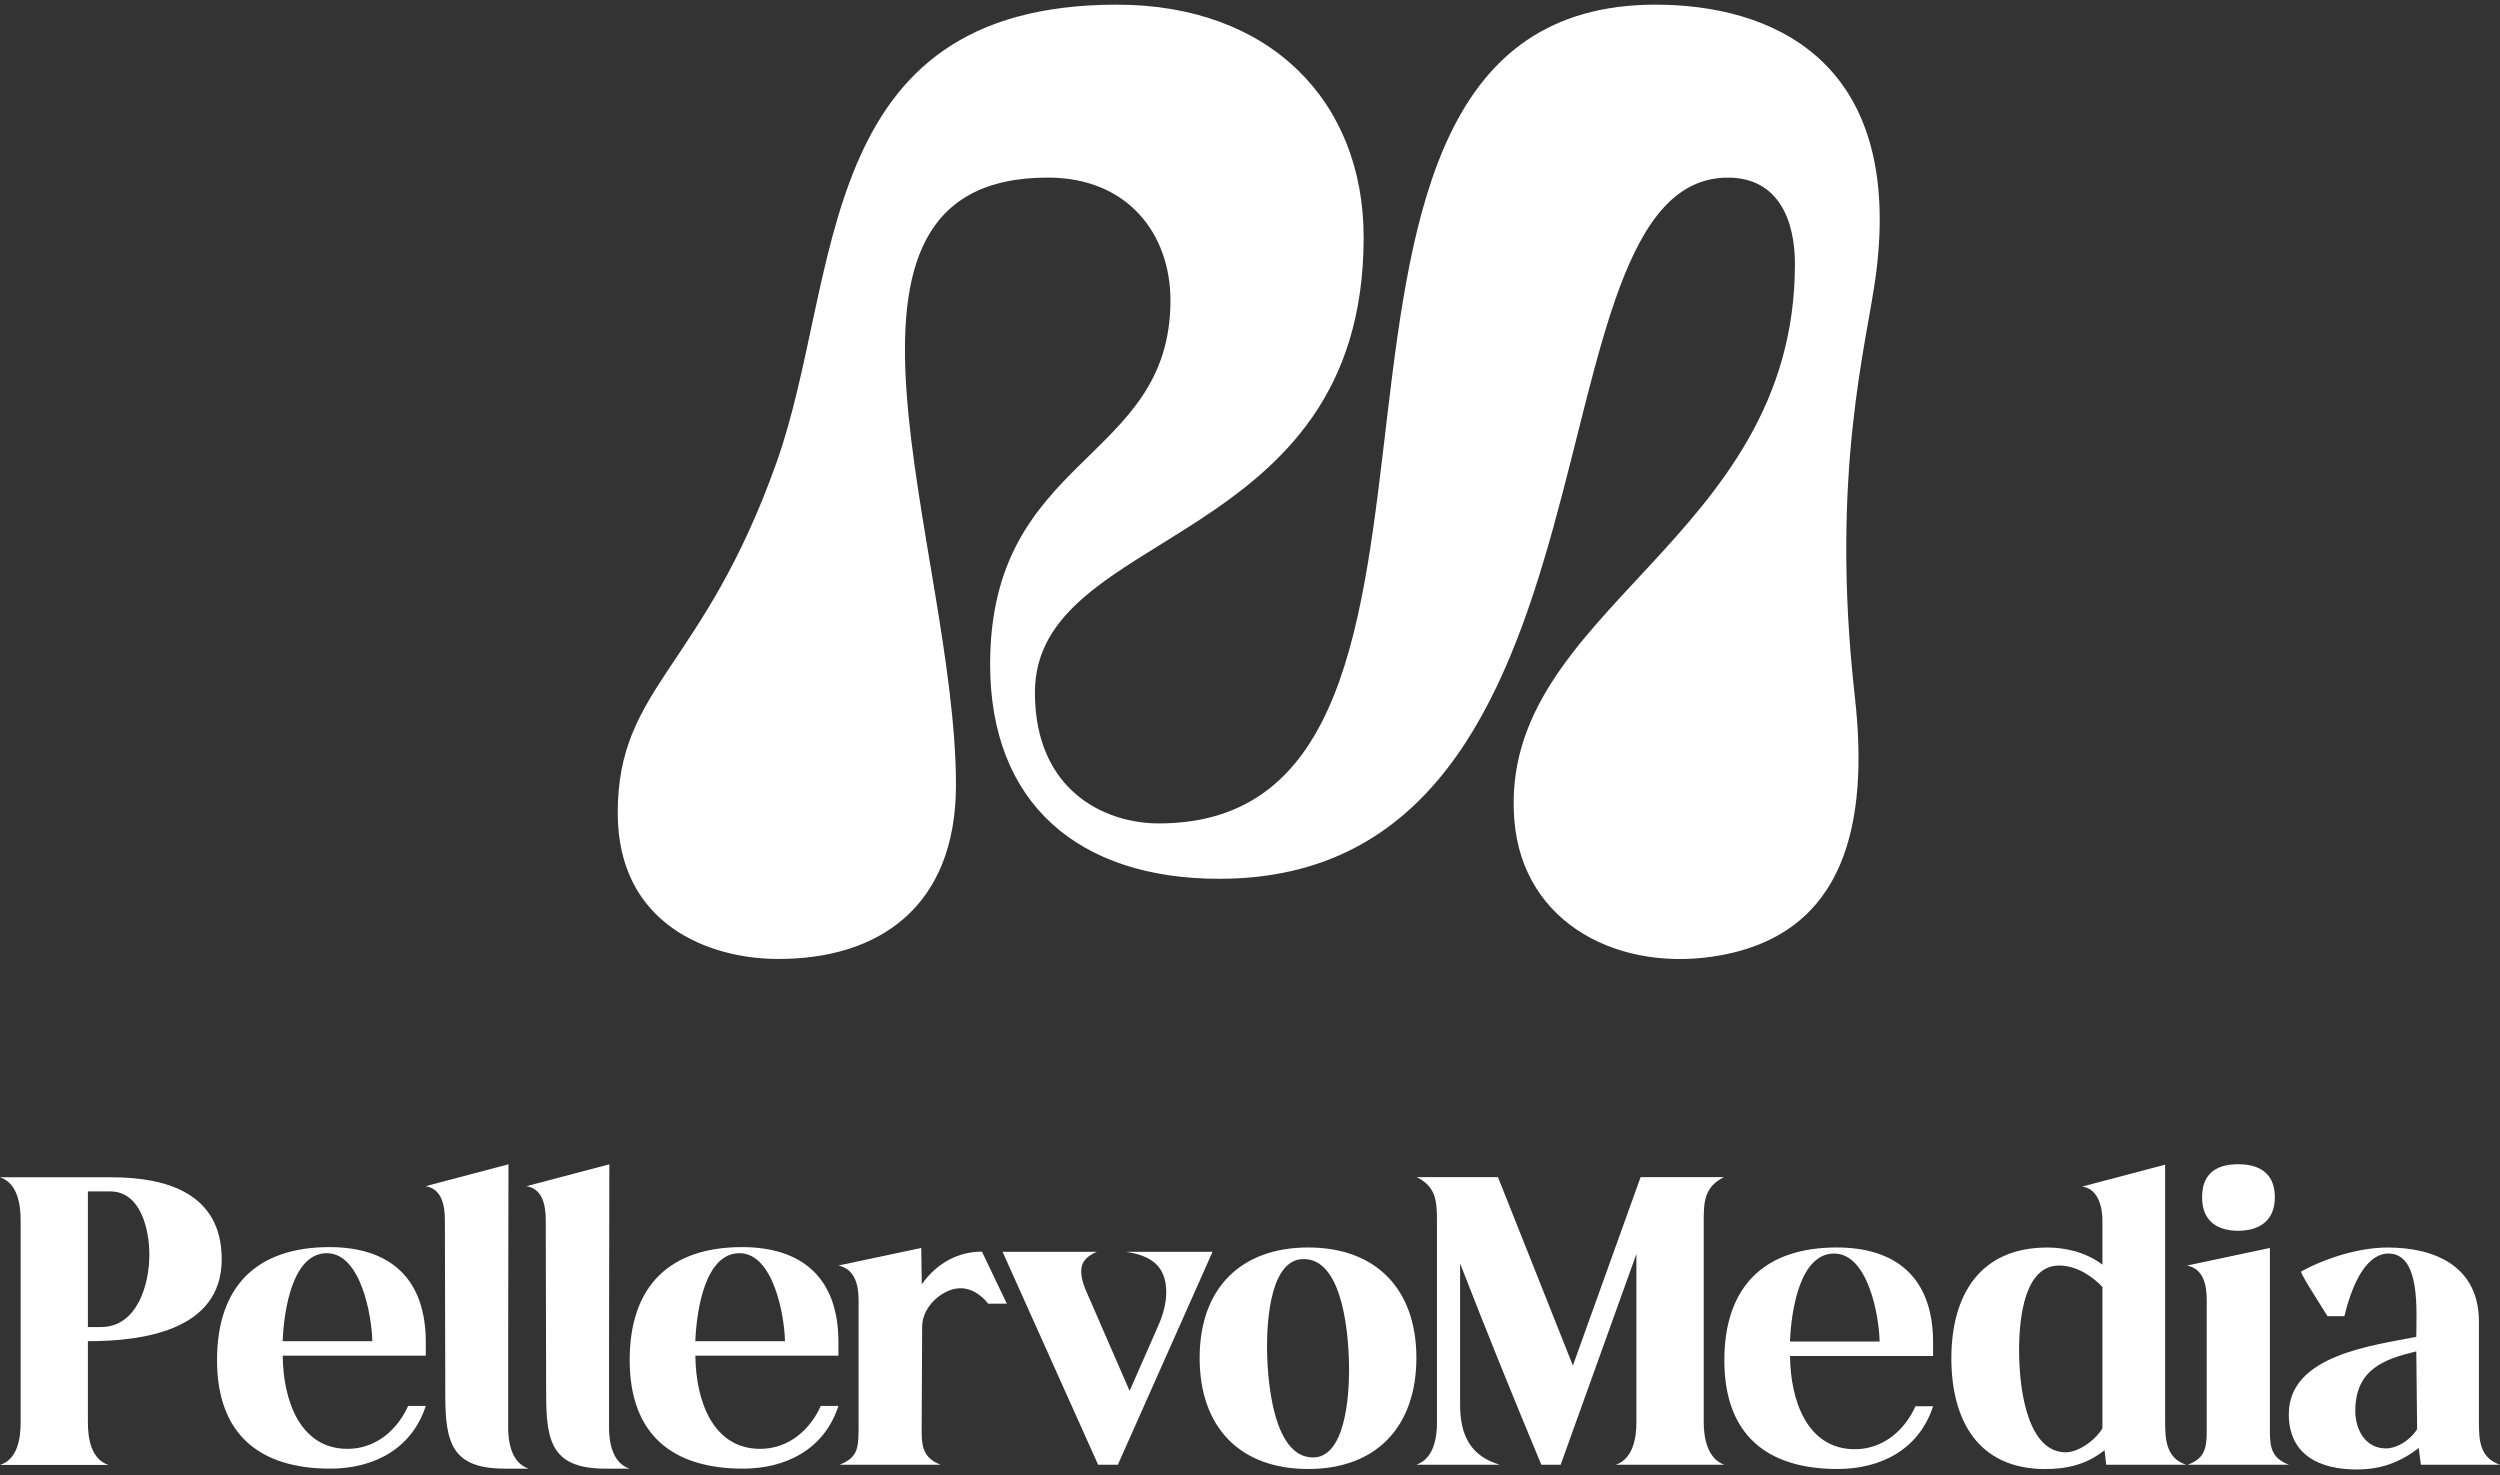 <svg xmlns="http://www.w3.org/2000/svg" fill="none" viewBox="0 0 344 203" height="203" width="344">
<rect x="0" y="0" width="344" height="203" fill="#333333" stroke="none"/>
<path fill="white" d="M2.839 195.728V167.845C2.839 165.663 2.372 162.767 0 161.996H15.399C22.869 161.996 30.508 164.178 30.508 173.276C30.508 183.201 19.387 184.547 12.094 184.547V195.785C12.094 197.967 12.56 200.805 14.932 201.576H0C2.428 200.805 2.839 197.918 2.839 195.728ZM20.553 172.628C20.553 169.379 19.451 163.94 15.166 163.94H12.094V182.603H13.874C18.85 182.603 20.553 176.824 20.553 172.628Z"></path>
<path fill="white" d="M58.586 193.464C56.616 199.485 51.293 202.085 45.439 202.085C35.773 202.085 29.863 197.418 29.863 187.139C29.863 176.86 35.476 171.602 45.326 171.602C53.665 171.602 58.586 175.917 58.586 184.653V186.54H38.901C38.958 192.684 41.274 199.362 47.819 199.362C51.759 199.362 54.71 196.704 56.158 193.455H58.594L58.586 193.464ZM51.229 184.547C51.172 181.118 49.669 172.439 44.973 172.439C40.277 172.439 39.07 180.175 38.894 184.547H51.229Z"></path>
<path fill="white" d="M69.925 196.302V184.662V184.711L69.965 160.208L58.555 163.219C60.814 163.572 61.216 165.934 61.216 167.886L61.273 192.045C61.273 198.599 62.254 202.085 69.434 202.085H72.755C70.383 201.314 69.917 198.484 69.917 196.294L69.925 196.302Z"></path>
<path fill="white" d="M83.804 196.302V184.662V184.711L83.844 160.208L72.434 163.219C74.693 163.572 75.095 165.934 75.095 167.886L75.151 192.045C75.151 198.599 76.132 202.085 83.313 202.085H86.634C84.262 201.314 83.796 198.484 83.796 196.294L83.804 196.302Z"></path>
<path fill="white" d="M118.142 196.761V178.862C118.142 176.795 117.619 174.613 115.359 174.137L126.762 171.717L126.834 176.713C129.037 173.645 131.988 172.226 135.116 172.226L138.542 179.387H135.969C135.711 179.042 134.369 177.353 132.31 177.262C129.922 177.164 126.947 179.617 126.89 182.447L126.818 197.065C126.818 199.485 127.349 200.723 129.431 201.552H115.52C117.892 200.608 118.134 199.427 118.134 196.769L118.142 196.761Z"></path>
<path fill="white" d="M150.915 172.25C149.701 172.783 148.777 173.489 148.777 174.908C148.777 176.089 149.243 177.213 149.701 178.214L155.435 191.388L159.375 182.414C160.01 180.995 160.476 179.403 160.476 177.804C160.476 174.08 158.217 172.726 154.92 172.25H166.845L153.818 201.544H151.1L137.953 172.25"></path>
<path fill="white" d="M165.07 186.836C165.07 177.328 170.691 171.652 180.011 171.652C189.33 171.652 194.895 177.377 194.895 186.836C194.895 196.294 189.395 202.134 180.011 202.134C170.627 202.134 165.07 196.409 165.07 186.836ZM185.632 188.525C185.632 184.202 184.94 173.366 179.496 173.251C174.864 173.079 174.342 181.561 174.342 185.211C174.342 189.592 175.098 200.371 180.533 200.543C185.109 200.715 185.632 192.118 185.632 188.525Z"></path>
<path fill="white" d="M197.725 195.703V167.821C197.725 165.22 197.548 163.276 194.943 161.972H206.12L216.429 187.902L225.748 161.972H237.215C234.61 163.268 234.433 165.22 234.433 167.821V195.703C234.433 197.885 234.955 200.723 237.271 201.552H222.331C224.703 200.723 225.169 197.893 225.169 195.703V172.546L214.748 201.544H212.086C208.267 192.389 204.504 183.111 200.909 173.842V193.275C200.909 197.524 202.365 200.363 206.361 201.544H194.895C197.267 200.715 197.733 197.885 197.733 195.695L197.725 195.703Z"></path>
<path fill="white" d="M289.584 199.542C287.155 201.494 284.486 202.142 281.422 202.142C272.271 202.142 268.508 195.531 268.508 186.901C268.508 178.271 272.384 171.66 281.711 171.66C284.083 171.66 286.978 172.25 289.294 174.022V167.935C289.294 166.106 288.715 163.563 286.512 163.268L297.922 160.257V195.58C297.922 198 298.035 200.658 300.817 201.544H289.817L289.584 199.534V199.542ZM289.294 196.523V177.09C288.024 175.728 285.82 174.137 283.328 174.137C278.696 174.137 277.827 180.987 277.827 185.777C277.827 191.864 279.219 199.895 284.309 199.837C286.335 199.78 288.651 197.77 289.286 196.532L289.294 196.523Z"></path>
<path fill="white" d="M303.644 196.761V178.805C303.644 176.795 303.177 174.555 300.926 174.137L312.336 171.717V197.057C312.336 199.477 312.803 200.715 314.95 201.544H301.038C303.354 200.658 303.652 199.362 303.652 196.761H303.644ZM303.008 164.744C303.008 161.143 305.381 160.2 307.986 160.2C310.591 160.2 313.02 161.201 313.02 164.744C313.02 168.288 310.471 169.355 307.986 169.355C305.501 169.355 303.008 168.354 303.008 164.744Z"></path>
<path fill="white" d="M332.829 199.247C330.167 201.257 327.618 202.2 324.257 202.2C319.336 202.2 314.938 200.313 314.938 194.579C314.938 186.425 326.637 185.129 332.483 183.948C332.483 180.519 333.119 172.488 328.664 172.488C325.134 172.488 323.34 177.984 322.585 181.11H320.269C319.923 180.519 316.618 175.441 316.618 174.966C320.092 173.079 324.611 171.66 328.543 171.66C335.089 171.66 341.103 174.26 341.103 181.881V195.588C341.103 198.131 341.16 200.551 343.998 201.552H333.11L332.821 199.247H332.829ZM332.596 196.646L332.483 185.95C328.085 187.016 324.088 188.378 324.088 194.169C324.088 196.474 325.303 199.304 328.318 199.304C329.653 199.304 331.502 198.361 332.604 196.646H332.596Z"></path>
<path fill="white" d="M115.367 193.464C113.397 199.485 108.074 202.085 102.22 202.085C92.555 202.085 86.644 197.418 86.644 187.139C86.644 176.86 92.257 171.602 102.108 171.602C110.446 171.602 115.367 175.917 115.367 184.653V186.54H95.683C95.739 192.684 98.055 199.362 104.6 199.362C108.541 199.362 111.492 196.704 112.939 193.455H115.376L115.367 193.464ZM108.01 184.547C107.954 181.118 106.45 172.439 101.754 172.439C97.058 172.439 95.852 180.175 95.675 184.547H108.01Z"></path>
<path fill="white" d="M265.992 193.513C264.022 199.534 258.699 202.134 252.845 202.134C243.18 202.134 237.27 197.467 237.27 187.188C237.27 176.91 242.882 171.652 252.733 171.652C261.071 171.652 265.992 175.966 265.992 184.703V186.59H246.308C246.364 192.734 248.68 199.411 255.225 199.411C259.166 199.411 262.117 196.753 263.564 193.505H266L265.992 193.513ZM258.635 184.596C258.579 181.167 257.075 172.488 252.379 172.488C247.683 172.488 246.477 180.224 246.3 184.596H258.635Z"></path>
<path fill="white" d="M106.862 63.611C96.741 92.077 85 94.421 85 111.836C85 127.389 97.79 131.869 106.757 131.95C120.96 132.084 131.541 124.741 131.541 108.024C131.541 75.552 109.219 24.435 144.19 24.435C155.106 24.435 161.054 32.119 161.054 41.346C161.054 63.633 136.241 62.521 136.241 91.402C136.241 110.464 148.302 120.922 167.776 120.922C225.561 120.922 209.15 24.442 237.756 24.442C244.835 24.442 246.984 30.495 246.984 36.302C246.984 74.529 206.086 83.837 208.369 112.807C209.514 127.322 223.152 133.99 236.893 131.424C253.944 128.242 257.186 113.304 255.223 95.838C251.757 64.998 256.933 47.094 258.137 37.733C262.012 7.747 243.154 0.642 227.814 0.642C169.264 0.642 210.763 113.304 159.448 113.304C152.072 113.304 142.405 108.847 142.405 95.289C142.405 72.415 187.638 75.753 187.638 32.66C187.638 13.91 174.722 0.642 153.685 0.642C111.598 0.642 115.881 38.223 106.862 63.611Z"></path>
</svg>
